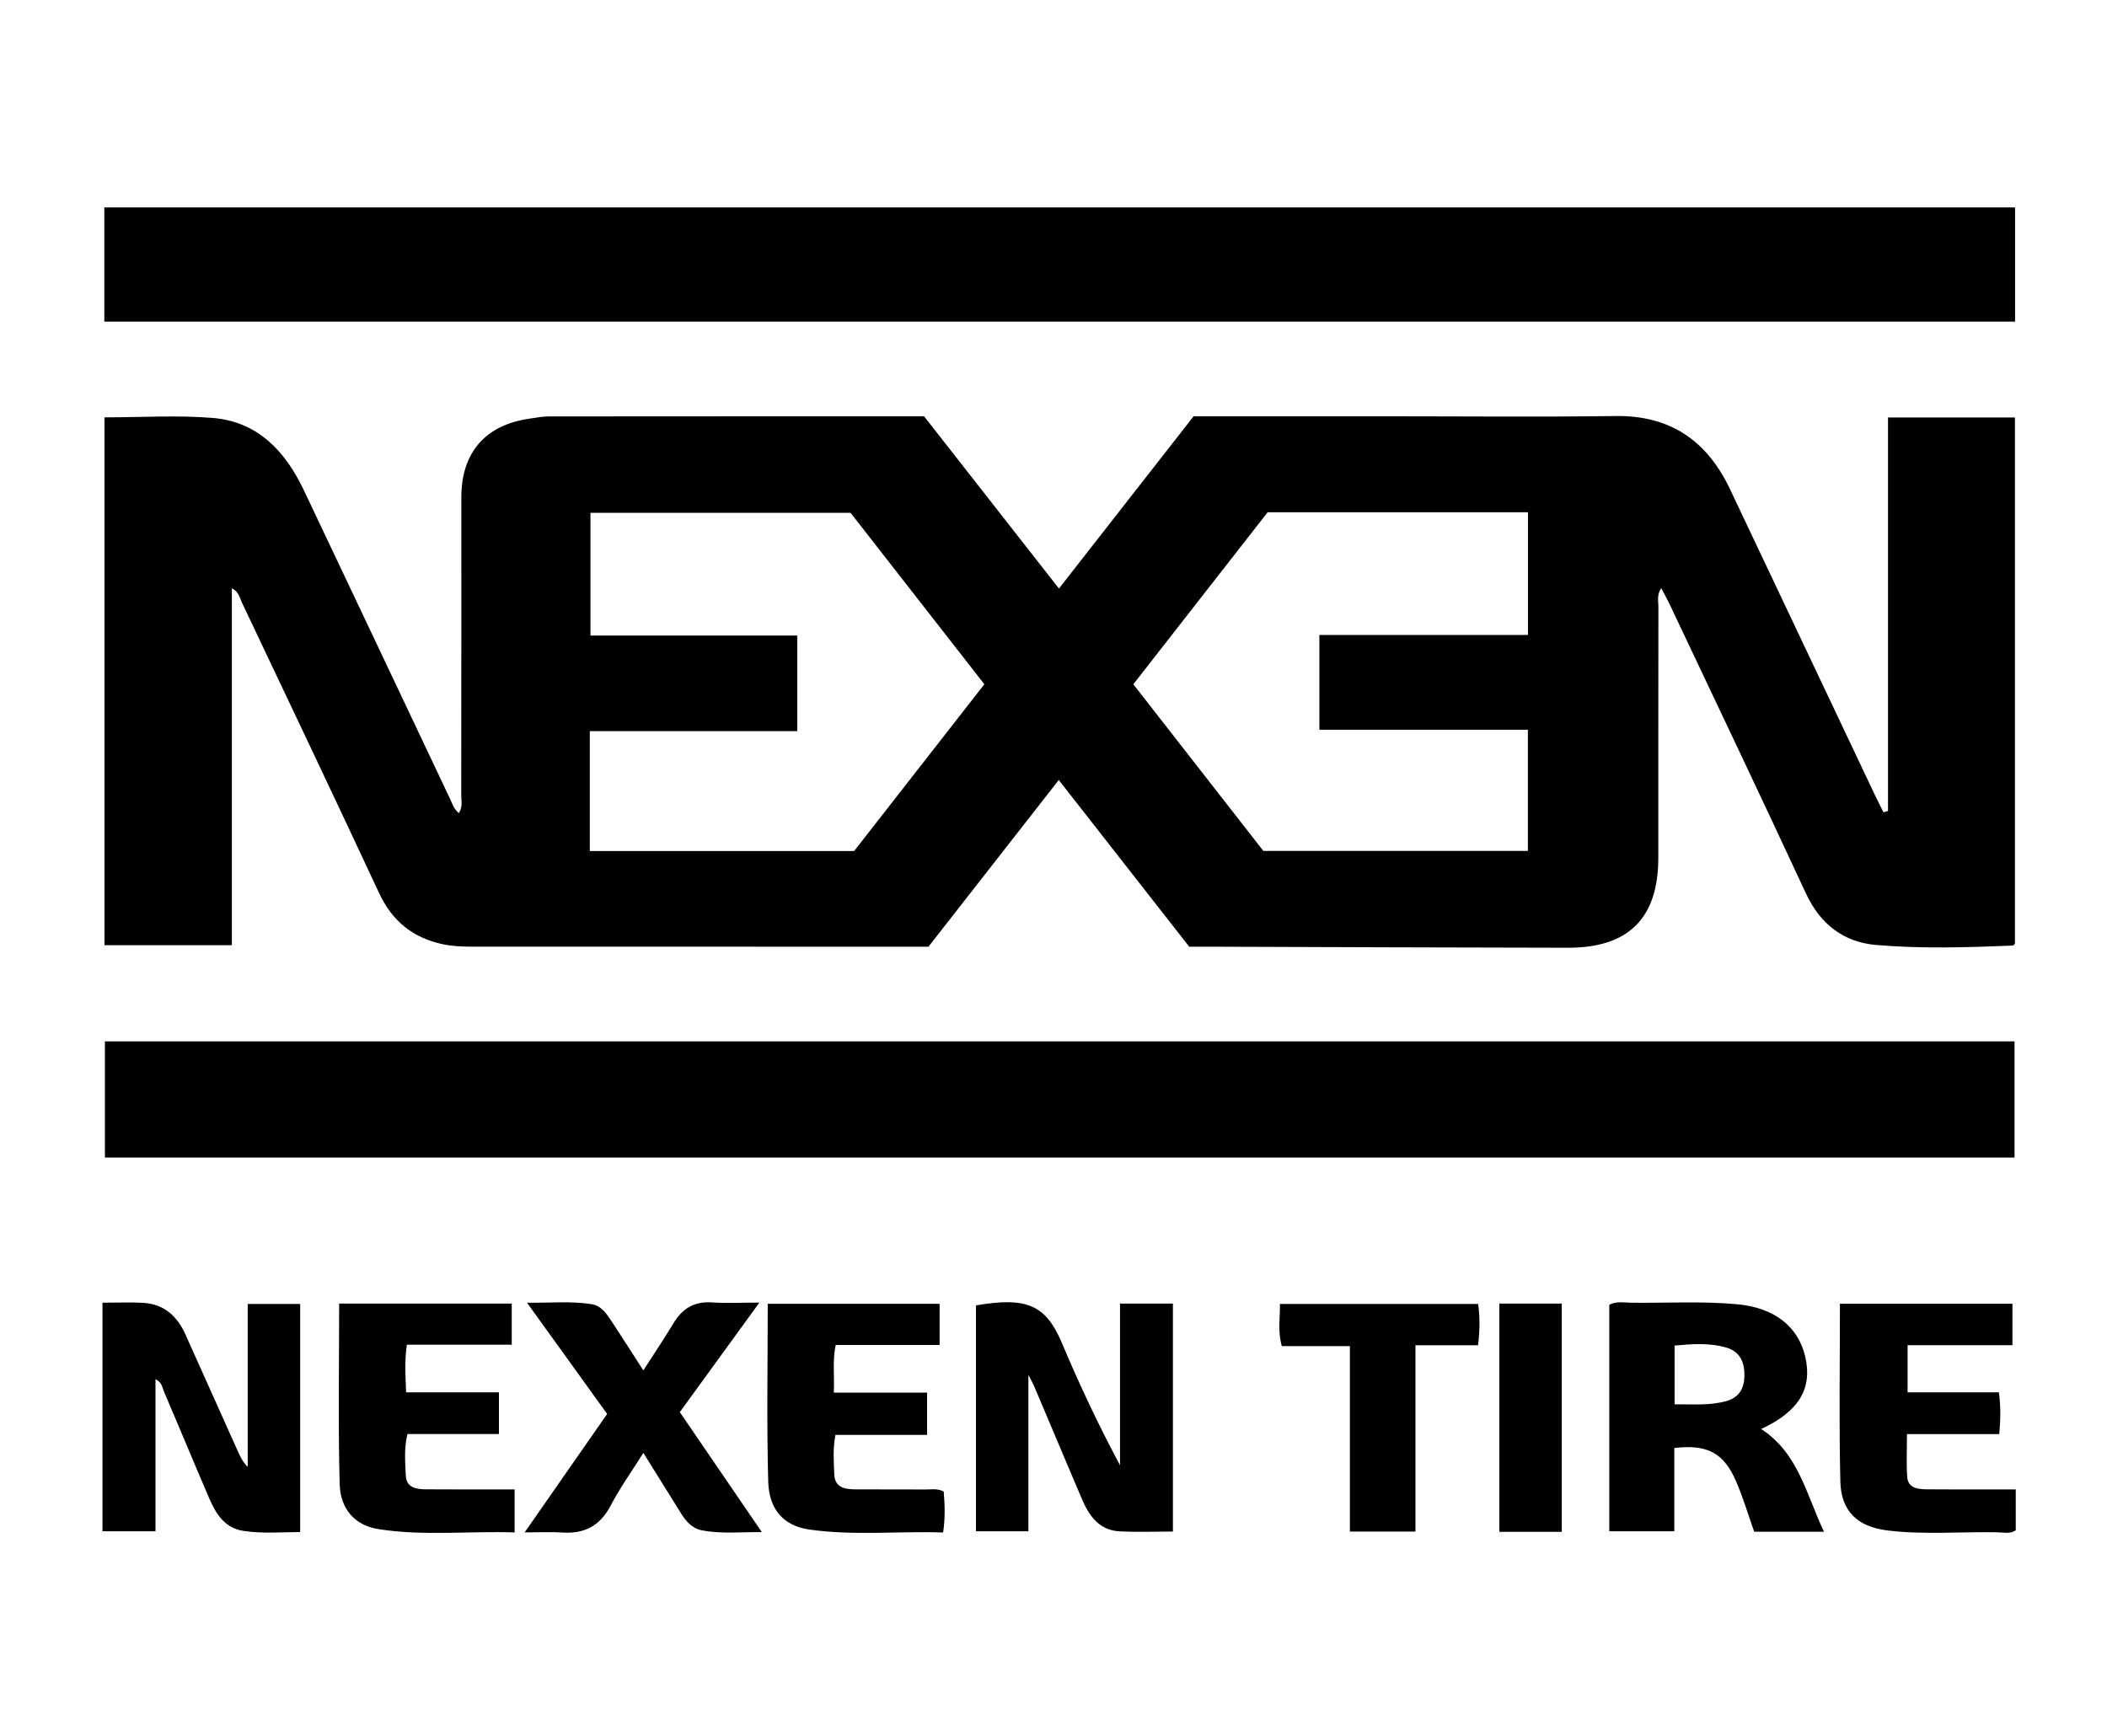 <svg xmlns="http://www.w3.org/2000/svg" viewBox="0 0 653 538"><path d="M585.13 251.35V129.4h39.34v163.11c-.19.17-.43.56-.68.57-14.13.57-28.3 1.02-42.37-.19-10.07-.87-17.32-6.46-21.75-16.02-13.9-29.98-28.14-59.8-42.26-89.67-.74-1.57-1.6-3.08-2.57-4.91-1.42 2.16-.87 4.02-.87 5.75-.04 25.95-.02 51.9-.03 77.85 0 18.64-9.18 27.88-27.94 27.86-36.6-.04-73.21-.21-109.81-.32h-7.63c-13.39-17.11-26.68-34.1-40.43-51.67-13.66 17.48-26.92 34.45-40.38 51.67h-4.89c-45.59 0-91.19 0-136.78-.02-2.98 0-5.94-.12-8.91-.76-9.28-2.01-15.65-7.19-19.7-15.89-14.03-30.1-28.31-60.08-42.54-90.09-.67-1.41-.85-3.21-3.07-4.35v110.65H32.38V129.36c11.37 0 22.52-.72 33.54.18 14 1.14 22.52 10.34 28.26 22.43 15.1 31.8 30.14 63.62 45.21 95.44.74 1.57 1.23 3.32 2.81 4.61 1.29-1.97.74-3.82.75-5.55.04-30.77.02-61.55.03-92.32 0-13.89 7.44-22.44 21.14-24.39 1.97-.28 3.96-.68 5.94-.69 38.6-.04 77.21-.03 116.34-.03 13.66 17.44 27.47 35.08 41.79 53.38 14.09-18.03 27.87-35.66 41.73-53.39h59.43c23.8 0 47.59.24 71.39-.08 17.03-.23 28.35 7.76 35.42 22.66 14.95 31.5 29.85 63.02 44.78 94.53.9 1.89 1.85 3.75 2.78 5.63.47-.14.94-.28 1.42-.42zm-233.89-39.26c13.65 17.5 27.13 34.77 40.3 51.66h81.98v-37.57H408.9V196.8h64.64v-38.02h-80.68c-13.87 17.77-27.67 35.44-41.62 53.31zm-87.63-53.15H183v38.04h64.08v29.64h-64.29v37.16h81.92c13.5-17.29 26.87-34.42 40.36-51.7-14.09-18.06-27.89-35.74-41.47-53.14zM32.51 322.77h591.83v36.01H32.51v-36.01zM32.33 99.7V64.29h592.18V99.7H32.33zM565.29 474.75h-21.63c-1.88-5.3-3.44-10.56-5.59-15.56-3.82-8.87-8.91-11.59-19.17-10.38v25.81h-20.15v-70.21c2.22-1.17 4.59-.66 6.87-.63 10.96.13 21.94-.54 32.89.48 11.26 1.05 18.71 6.79 20.93 16.08 2.37 9.89-1.79 17.09-13.62 22.58 11.53 7.49 13.92 20.14 19.47 31.83zm-46.3-39.48c5.5-.05 10.7.43 15.89-.96 3.99-1.07 5.63-3.8 5.75-7.65.13-4.16-1.24-7.68-5.52-8.95-5.26-1.56-10.65-1.16-16.12-.65v18.21zM31.76 403.77c4.59 0 8.59-.18 12.56.04 6.51.36 10.62 4.13 13.19 9.89 5.42 12.13 10.86 24.24 16.31 36.36.72 1.6 1.51 3.17 2.95 4.61v-50.5h16.26v70.68c-5.98.05-11.72.52-17.48-.33-5.91-.87-8.61-5.26-10.7-10.1-4.73-10.98-9.29-22.03-14-33.01-.55-1.28-.6-2.96-2.66-3.93v47.13H31.76v-70.83zM347.12 404.04h16.39v70.66c-5.64 0-11.1.22-16.53-.06-6.38-.33-9.49-4.88-11.73-10.15-4.95-11.6-9.83-23.24-14.76-34.86-.32-.75-.73-1.45-1.77-3.51v48.49h-16.25v-70c15.7-2.7 21.64-.19 26.62 11.63 5.4 12.81 11.32 25.39 18.02 37.92v-50.13zM154.63 431.55v12.92h-28.36c-1.11 4.61-.67 8.75-.51 12.83.14 3.76 3.14 4.28 6.12 4.31 7.31.06 14.62.02 21.94.03h5.67v13.33c-14.18-.46-28.26 1.18-42.25-1.03-7.09-1.12-11.76-6.06-11.97-13.97-.5-18.55-.16-37.12-.16-55.93h53.49v12.75h-32.5c-.76 5.06-.44 9.6-.24 14.76h28.78zM570.23 404.1h53.46v12.85H591.2v14.61h28.3c.62 4.61.49 8.52.11 12.94h-28.6c0 4.72-.22 8.99.07 13.22.24 3.52 3.21 3.86 5.95 3.89 7.31.07 14.63.03 21.95.04h5.74v12.69c-1.77 1.18-3.83.63-5.75.59-11.29-.2-22.62.8-33.88-.55-9.38-1.12-14.51-5.96-14.73-15.19-.43-18.26-.13-36.53-.13-55.08zM287.32 444.74h-28.4c-.84 4.34-.52 8.31-.36 12.24.16 4.04 3.19 4.62 6.38 4.64 7.32.05 14.64 0 21.95.04 1.8.01 3.66-.38 5.58.64.34 4 .5 8.07-.17 12.69-13.94-.45-27.71 1.04-41.41-.9-7.83-1.11-12.55-6.02-12.8-14.83-.51-18.25-.15-36.52-.15-55.14h53.26v12.76h-32.21c-1.04 5.08-.32 9.63-.58 14.77h28.91v13.11zM210.69 437.69c8.37 12.25 16.59 24.28 25.41 37.18-6.76-.02-12.61.58-18.47-.52-3.25-.61-5.09-2.92-6.71-5.51-3.68-5.9-7.35-11.8-11.53-18.52-3.66 5.83-7.28 10.88-10.14 16.34-3.28 6.26-8.1 8.81-14.98 8.34-3.47-.24-6.96-.04-11.67-.04 8.77-12.6 17.05-24.48 25.57-36.71-8.07-11.2-16.11-22.35-24.84-34.47 7.27.08 13.64-.55 20 .44 3.02.47 4.69 3 6.25 5.37 3.18 4.84 6.3 9.73 9.8 15.16 3.31-5.15 6.46-9.81 9.35-14.62 2.75-4.57 6.44-6.83 11.92-6.45 4.44.31 8.92.06 14.7.06-8.55 11.77-16.46 22.66-24.66 33.94zM438.69 474.71h-20.33v-57.49h-21.1c-1.29-4.46-.55-8.56-.58-13.05h61.43c.57 4.17.51 8.24-.02 12.8h-19.41v57.74zM484.02 474.8h-19.34v-70.75h19.34v70.75z"/></svg>